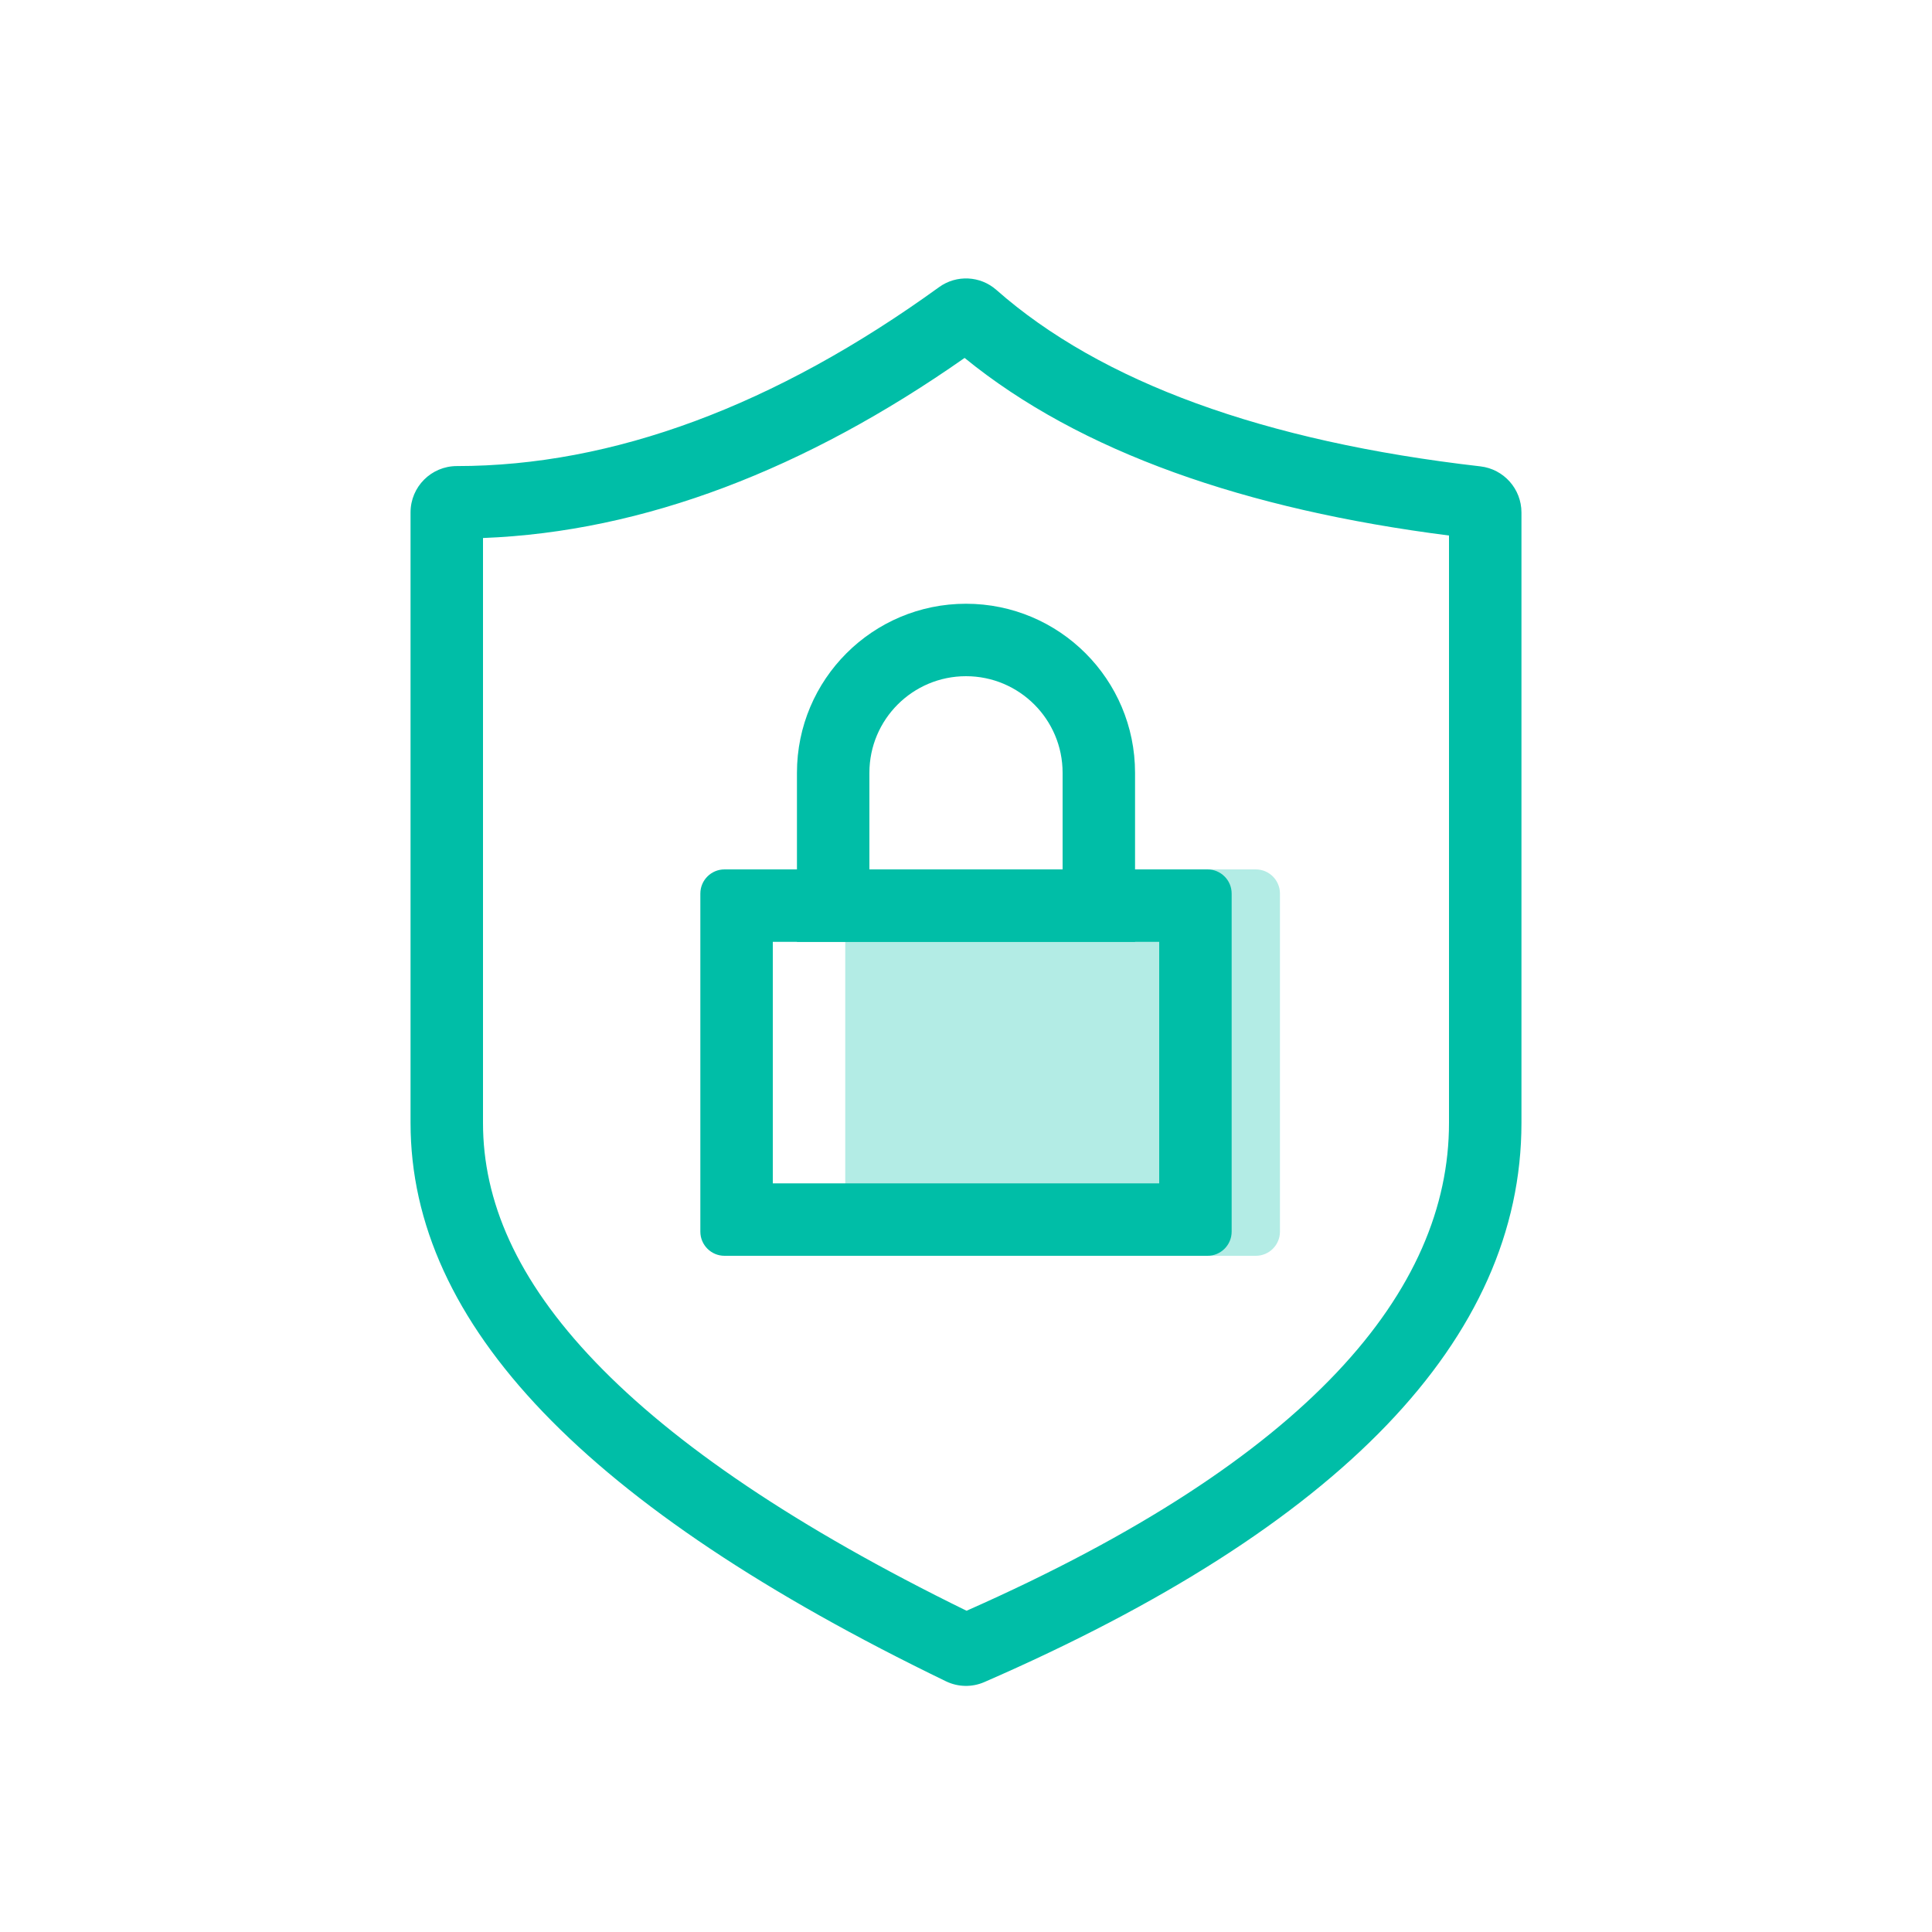 <svg width="80" height="80" viewBox="0 0 80 80" fill="none" xmlns="http://www.w3.org/2000/svg">
<path d="M35 37C35 36.448 35.448 36 36 36H52C52.552 36 53 36.448 53 37V51C53 51.552 52.552 52 52 52H36C35.448 52 35 51.552 35 51V37Z" fill="#00BEA7" fill-opacity="0.3"/>
<path fill-rule="evenodd" clip-rule="evenodd" d="M32 39V49H48V39H32ZM30 36C29.448 36 29 36.448 29 37V51C29 51.552 29.448 52 30 52H50C50.552 52 51 51.552 51 51V37C51 36.448 50.552 36 50 36H30Z" fill="#00BEA7"/>
<path fill-rule="evenodd" clip-rule="evenodd" d="M44 36V32C44 29.791 42.209 28 40 28C37.791 28 36 29.791 36 32V36H44ZM40 25C36.134 25 33 28.134 33 32V39H47V32C47 28.134 43.866 25 40 25Z" fill="#00BEA7"/>
<path fill-rule="evenodd" clip-rule="evenodd" d="M39.942 14.821C33.368 19.428 26.66 22.023 20 22.278V46.498C20 49.702 21.365 52.97 24.657 56.402C27.919 59.803 32.962 63.239 40.023 66.698C54.272 60.399 60 53.412 60 46.498V22.175C51.588 21.1 44.735 18.727 39.942 14.821ZM39.174 69.621C24.253 62.4 17 54.836 17 46.498V21.216C17 20.157 17.858 19.299 18.917 19.299C25.372 19.299 32.092 16.807 38.886 11.889C39.606 11.369 40.591 11.417 41.257 12.004C45.593 15.825 52.336 18.283 61.298 19.311C62.268 19.423 63 20.244 63 21.22V46.498C63 55.437 55.517 63.225 40.757 69.652C40.25 69.872 39.672 69.861 39.174 69.621Z" fill="#00BEA7"/>
</svg>

